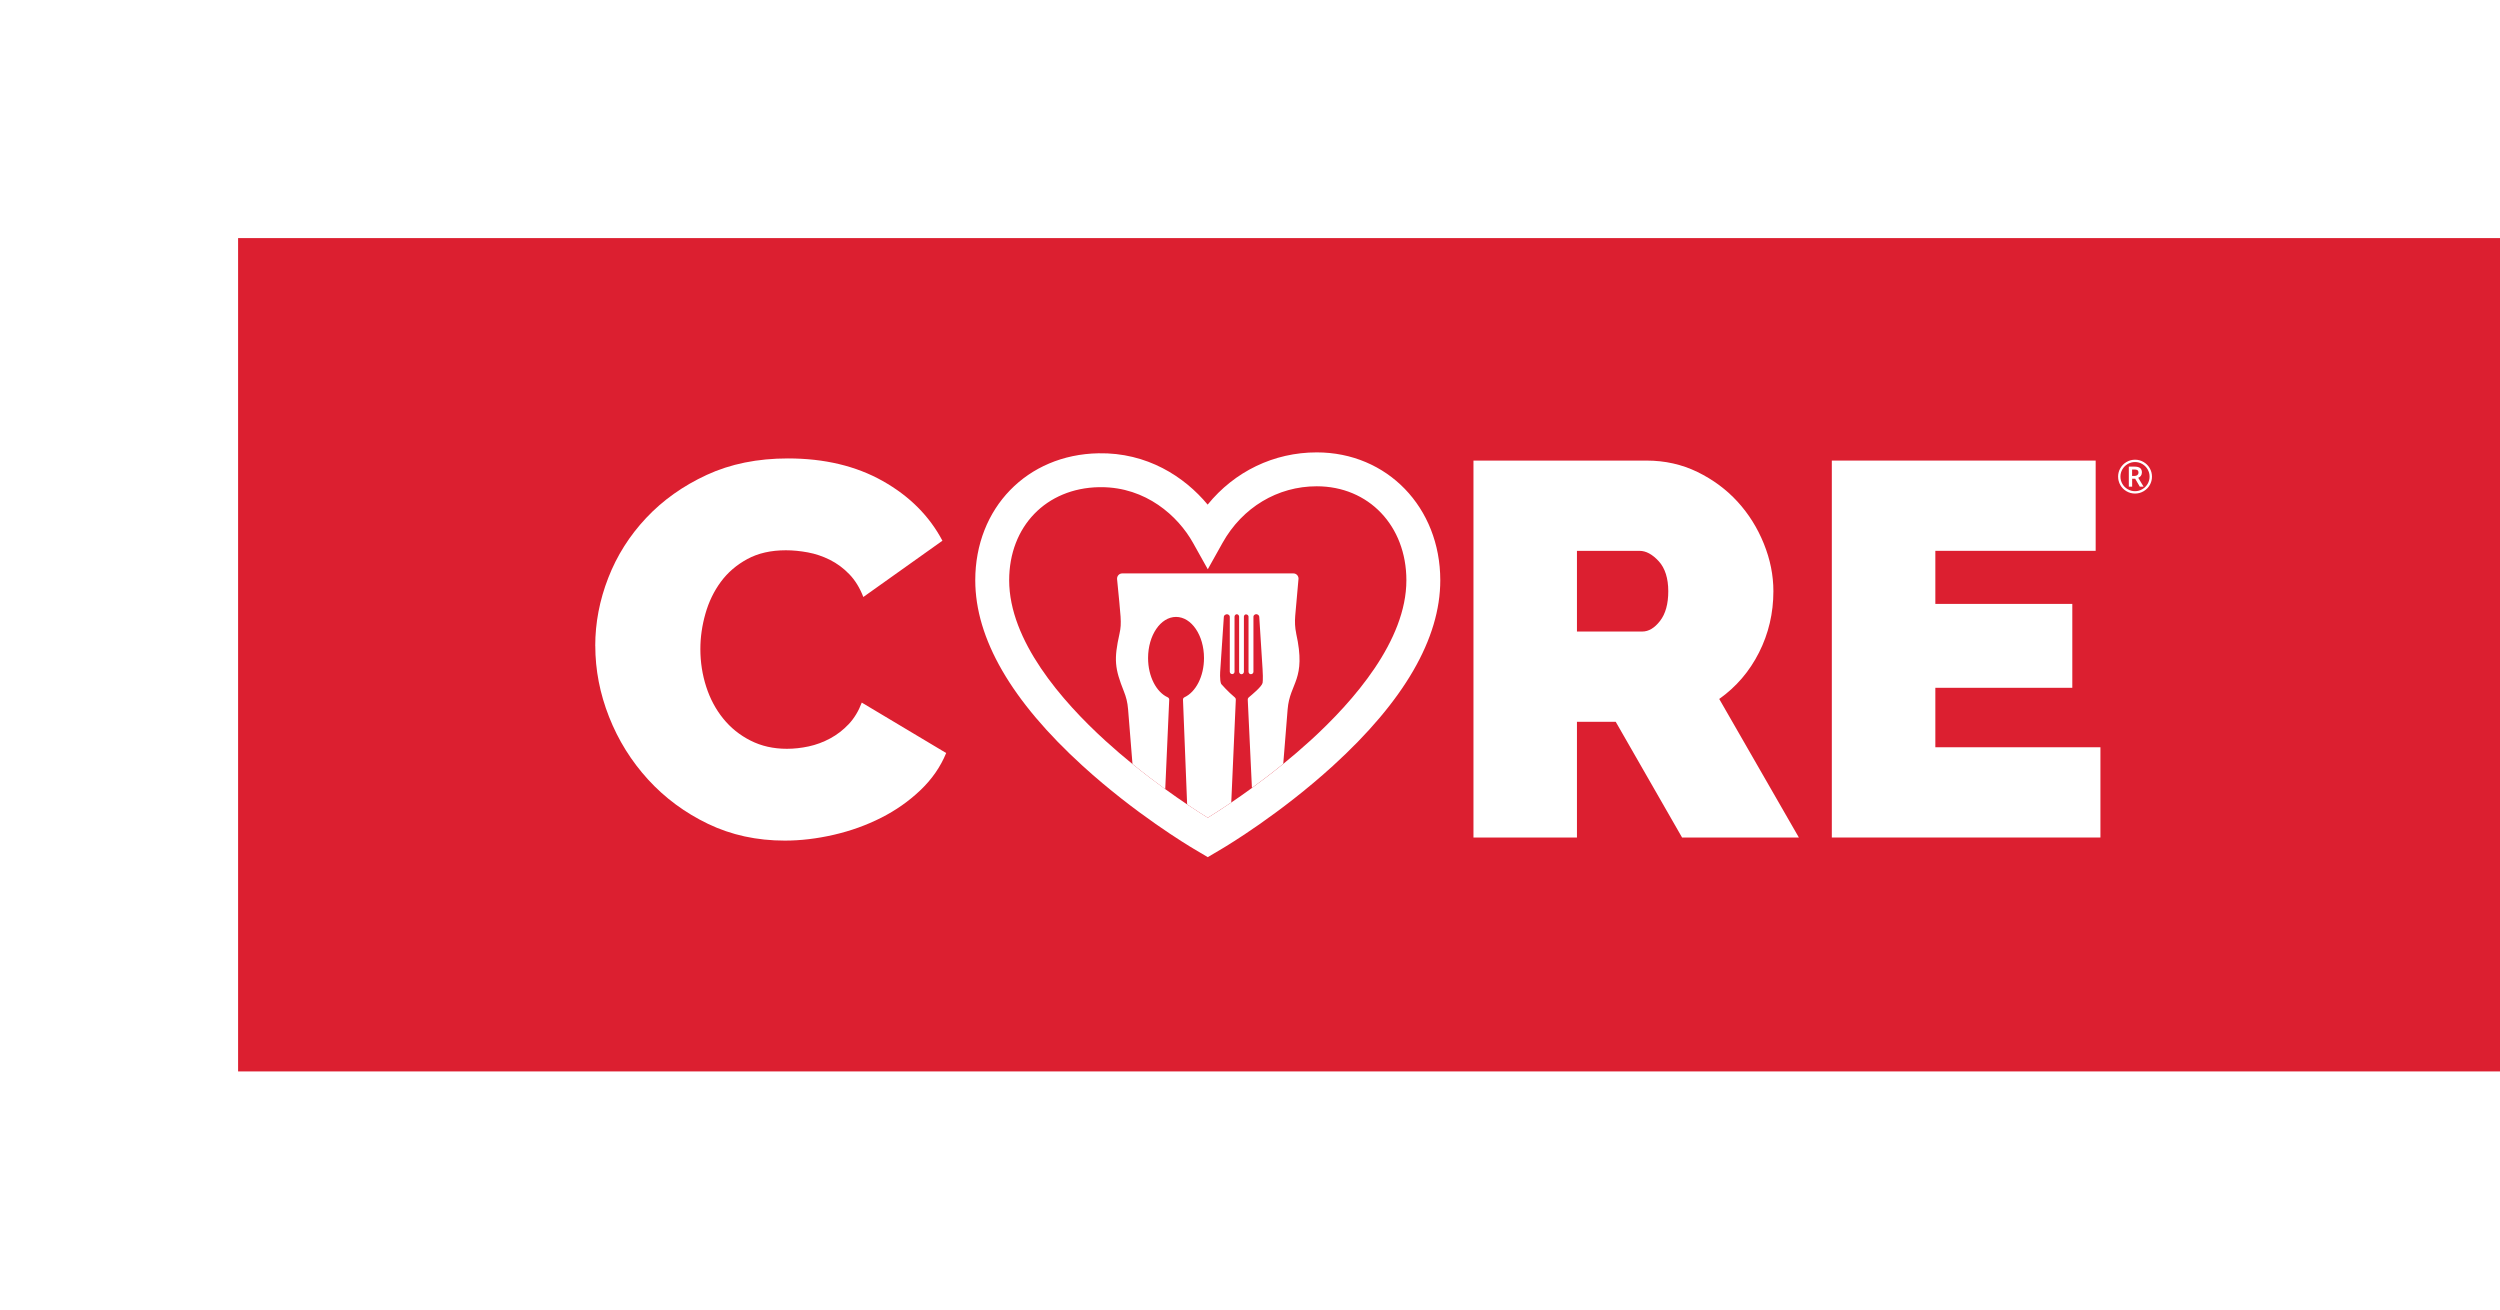 <svg xmlns="http://www.w3.org/2000/svg" fill="none" viewBox="0 0 210 110" height="110" width="210">
<g filter="url(#filter0_d_55_218)">
<rect fill="#DC1F30" height="70" width="218" y="20" x="20"></rect>
</g>
<path fill="white" d="M50 54.252C50 52.32 50.364 50.417 51.093 48.543C51.821 46.67 52.884 44.991 54.282 43.504C55.678 42.018 57.373 40.814 59.365 39.892C61.357 38.971 63.63 38.508 66.187 38.508C69.249 38.508 71.901 39.14 74.148 40.404C76.392 41.667 78.064 43.341 79.164 45.42L72.52 50.148C72.222 49.376 71.829 48.736 71.338 48.23C70.849 47.725 70.304 47.323 69.71 47.025C69.114 46.729 68.498 46.52 67.86 46.401C67.221 46.283 66.604 46.223 66.011 46.223C64.762 46.223 63.685 46.467 62.778 46.959C61.871 47.45 61.127 48.09 60.548 48.877C59.968 49.664 59.537 50.556 59.255 51.552C58.972 52.548 58.831 53.536 58.831 54.517C58.831 55.618 58.995 56.672 59.321 57.684C59.647 58.695 60.123 59.587 60.748 60.359C61.372 61.133 62.136 61.749 63.045 62.209C63.952 62.67 64.969 62.899 66.1 62.899C66.694 62.899 67.305 62.833 67.929 62.698C68.553 62.563 69.154 62.341 69.735 62.028C70.315 61.715 70.833 61.315 71.296 60.824C71.757 60.332 72.121 59.731 72.389 59.017L79.479 63.254C79.003 64.413 78.282 65.455 77.316 66.375C76.35 67.297 75.25 68.069 74.017 68.693C72.784 69.317 71.459 69.794 70.048 70.12C68.636 70.446 67.261 70.611 65.923 70.611C63.575 70.611 61.427 70.143 59.48 69.207C57.534 68.27 55.853 67.029 54.441 65.483C53.03 63.937 51.937 62.184 51.163 60.222C50.389 58.261 50.004 56.268 50.004 54.246L50 54.252Z"></path>
<path fill="white" d="M123.771 70.35V38.689H138.308C139.854 38.689 141.281 39.009 142.588 39.647C143.895 40.286 145.018 41.119 145.956 42.144C146.893 43.17 147.627 44.344 148.162 45.667C148.697 46.989 148.965 48.319 148.965 49.658C148.965 51.502 148.562 53.219 147.76 54.809C146.957 56.399 145.842 57.701 144.415 58.712L151.105 70.351H141.294L135.72 60.63H132.464V70.351H123.77L123.771 70.35ZM132.466 53.049H137.951C138.486 53.049 138.983 52.753 139.444 52.157C139.905 51.563 140.135 50.73 140.135 49.66C140.135 48.59 139.867 47.721 139.332 47.141C138.797 46.56 138.262 46.272 137.727 46.272H132.464V53.051L132.466 53.049Z"></path>
<path fill="white" d="M176.436 62.77V70.351H153.873V38.689H176.036V46.27H162.569V50.728H174.074V57.775H162.569V62.77H176.438H176.436Z"></path>
<path fill="white" d="M108.88 53.198C108.774 52.722 108.759 52.227 108.797 51.738C108.799 51.715 109.076 48.632 109.076 48.607C109.076 48.366 108.888 48.167 108.647 48.167H94.262C94.01 48.167 93.811 48.391 93.835 48.651C94.139 51.851 94.245 52.297 94.04 53.221C93.554 55.405 93.636 56.137 94.408 58.082C94.59 58.541 94.712 58.977 94.759 59.584L95.129 64.181C96.099 64.969 97.034 65.678 97.88 66.289L98.214 58.78C98.22 58.693 98.168 58.611 98.089 58.575C97.133 58.139 96.438 56.826 96.438 55.276C96.438 53.367 97.489 51.821 98.787 51.821C100.085 51.821 101.136 53.367 101.136 55.276C101.136 56.822 100.445 58.129 99.495 58.571C99.415 58.607 99.366 58.689 99.371 58.776L99.719 67.572C100.51 68.103 101.119 68.484 101.451 68.689C101.817 68.465 102.515 68.025 103.426 67.409L103.809 58.765C103.813 58.697 103.784 58.63 103.731 58.587C103.151 58.11 102.579 57.452 102.579 57.452C102.433 57.131 102.502 56.319 102.502 56.319L102.803 51.812C102.807 51.76 102.828 51.713 102.866 51.679C103.02 51.544 103.151 51.599 103.228 51.66C103.276 51.698 103.302 51.755 103.302 51.815V56.42C103.302 56.539 103.401 56.63 103.521 56.623C103.623 56.615 103.701 56.53 103.701 56.429V51.796C103.701 51.734 103.729 51.675 103.779 51.637C103.871 51.569 103.953 51.599 104.01 51.641C104.059 51.677 104.086 51.738 104.086 51.798V56.431C104.086 56.538 104.173 56.634 104.281 56.634C104.285 56.634 104.289 56.634 104.293 56.634C104.401 56.63 104.488 56.539 104.488 56.431V51.802C104.488 51.726 104.53 51.65 104.6 51.622C104.665 51.595 104.725 51.612 104.775 51.639C104.839 51.673 104.877 51.741 104.877 51.813V56.429C104.877 56.52 104.936 56.606 105.025 56.625C105.074 56.636 105.122 56.629 105.162 56.613C105.239 56.585 105.289 56.507 105.289 56.426V51.798C105.289 51.747 105.306 51.702 105.359 51.658C105.516 51.525 105.67 51.629 105.708 51.667C105.752 51.709 105.774 51.757 105.778 51.817L106.055 56.19C106.114 57.118 106.055 57.37 106.055 57.37C105.987 57.683 105.143 58.372 104.887 58.588C104.835 58.632 104.807 58.697 104.811 58.763L105.162 66.187C105.977 65.593 106.869 64.914 107.793 64.162L108.161 59.584C108.345 57.31 109.753 57.145 108.876 53.198H108.88Z"></path>
<path fill="white" d="M110.606 38C106.998 38 103.7 39.609 101.443 42.388C99.483 40.028 96.343 37.998 92.272 38.076C86.275 38.186 81.922 42.673 81.922 48.742C81.922 53.639 84.958 58.886 90.947 64.337C95.356 68.352 99.79 71.015 100.282 71.306L101.452 72L102.625 71.306C103.116 71.015 107.55 68.35 111.959 64.337C117.947 58.886 120.984 53.639 120.984 48.742C120.982 42.62 116.522 38 110.606 38ZM110.043 62.233C109.292 62.918 108.535 63.563 107.798 64.163C106.875 64.914 105.981 65.593 105.167 66.187C104.533 66.648 103.947 67.058 103.429 67.409C102.519 68.027 101.82 68.466 101.454 68.689C101.122 68.486 100.515 68.105 99.722 67.572C99.185 67.211 98.563 66.781 97.884 66.289C97.037 65.677 96.102 64.969 95.133 64.182C94.389 63.576 93.624 62.926 92.864 62.233C89.172 58.871 84.77 53.802 84.77 48.742C84.77 44.219 87.878 41.003 92.327 40.922C92.382 40.922 92.437 40.922 92.492 40.922C96.252 40.922 98.942 43.324 100.213 45.598L101.454 47.818L102.695 45.598C104.359 42.623 107.317 40.848 110.606 40.848C114.97 40.848 118.136 44.17 118.136 48.744C118.136 53.804 113.735 58.873 110.043 62.235V62.233Z"></path>
<path fill="white" d="M177.92 40.038C177.92 39.785 177.983 39.55 178.11 39.328C178.235 39.108 178.409 38.934 178.629 38.806C178.85 38.679 179.087 38.615 179.343 38.615C179.599 38.615 179.83 38.677 180.052 38.804C180.274 38.932 180.447 39.104 180.574 39.324C180.701 39.544 180.766 39.782 180.766 40.038C180.766 40.294 180.705 40.52 180.582 40.738C180.46 40.956 180.288 41.13 180.068 41.261C179.847 41.392 179.605 41.459 179.343 41.459C179.081 41.459 178.842 41.394 178.62 41.263C178.4 41.132 178.227 40.958 178.106 40.742C177.983 40.523 177.922 40.29 177.922 40.04L177.92 40.038ZM178.117 40.038C178.117 40.256 178.172 40.459 178.282 40.649C178.392 40.838 178.542 40.988 178.732 41.096C178.922 41.204 179.125 41.26 179.341 41.26C179.557 41.26 179.764 41.204 179.952 41.094C180.14 40.984 180.288 40.836 180.4 40.649C180.51 40.461 180.565 40.258 180.565 40.036C180.565 39.814 180.51 39.613 180.4 39.425C180.29 39.237 180.142 39.089 179.954 38.977C179.766 38.867 179.563 38.812 179.341 38.812C179.119 38.812 178.918 38.867 178.73 38.977C178.542 39.087 178.394 39.235 178.282 39.423C178.172 39.611 178.117 39.814 178.117 40.036V40.038ZM179.918 39.694C179.918 39.795 179.891 39.884 179.838 39.962C179.785 40.04 179.709 40.096 179.612 40.134L180.062 40.882H179.745L179.354 40.212H179.1V40.882H178.821V39.197H179.314C179.523 39.197 179.677 39.239 179.775 39.321C179.874 39.402 179.921 39.527 179.921 39.694H179.918ZM179.096 39.979H179.301C179.402 39.979 179.483 39.952 179.544 39.901C179.605 39.848 179.635 39.782 179.635 39.702C179.635 39.607 179.608 39.541 179.553 39.499C179.498 39.457 179.413 39.438 179.297 39.438H179.096V39.981V39.979Z"></path>
<defs>
<filter color-interpolation-filters="sRGB" filterUnits="userSpaceOnUse" height="110" width="258" y="0" x="0" id="filter0_d_55_218">
<feFlood result="BackgroundImageFix" flood-opacity="0"></feFlood>
<feColorMatrix result="hardAlpha" values="0 0 0 0 0 0 0 0 0 0 0 0 0 0 0 0 0 0 127 0" type="matrix" in="SourceAlpha"></feColorMatrix>
<feOffset></feOffset>
<feGaussianBlur stdDeviation="10"></feGaussianBlur>
<feComposite operator="out" in2="hardAlpha"></feComposite>
<feColorMatrix values="0 0 0 0 0 0 0 0 0 0 0 0 0 0 0 0 0 0 0.2 0" type="matrix"></feColorMatrix>
<feBlend result="effect1_dropShadow_55_218" in2="BackgroundImageFix" mode="normal"></feBlend>
<feBlend result="shape" in2="effect1_dropShadow_55_218" in="SourceGraphic" mode="normal"></feBlend>
</filter>
</defs>
</svg>
